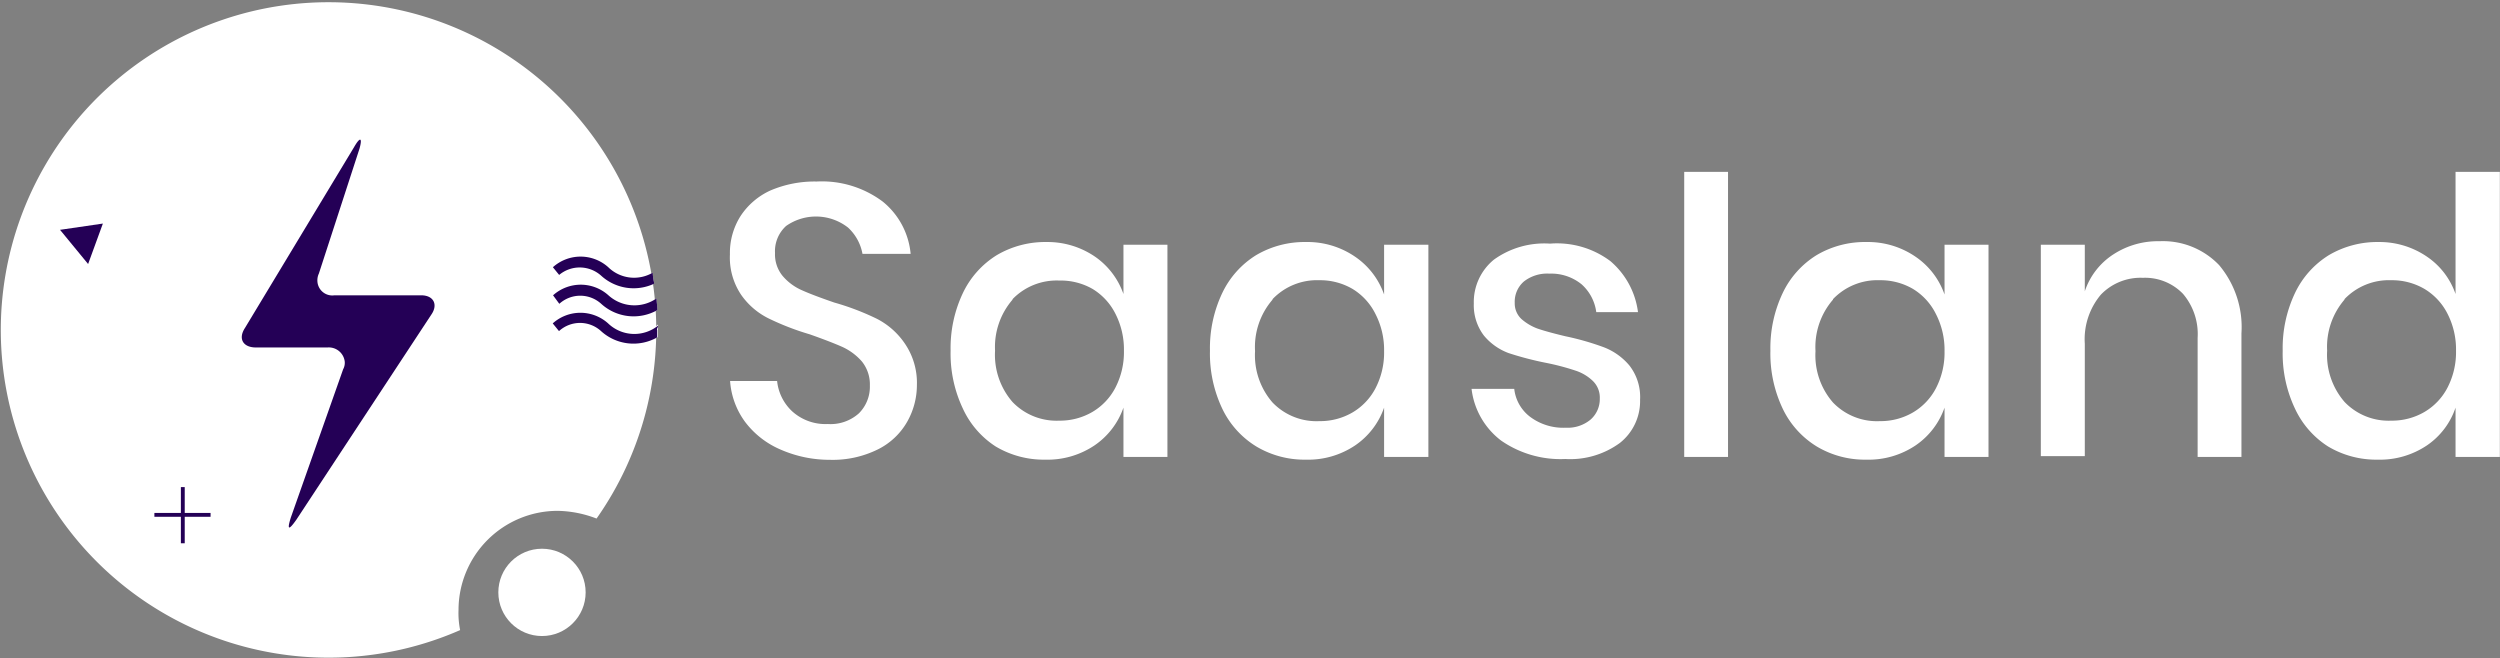 <svg xmlns="http://www.w3.org/2000/svg" xmlns:xlink="http://www.w3.org/1999/xlink" viewBox="0 0 155.77 41"><rect x="0" y="0" width="155.77" height="41" fill="#808080" stroke="none"/><defs><style>.cls-1{fill:#fff;}.cls-2{opacity:0.08;}.cls-3{fill:url(#linear-gradient);}.cls-4{fill:url(#linear-gradient-2);}.cls-5{fill:url(#linear-gradient-3);}.cls-6{fill:url(#linear-gradient-4);}.cls-7{fill:url(#linear-gradient-5);}.cls-8{fill:url(#linear-gradient-6);}.cls-9{fill:url(#linear-gradient-7);}</style><linearGradient id="linear-gradient" x1="15.06" y1="20.79" x2="27.07" y2="20.79" gradientUnits="userSpaceOnUse"><stop offset="0" stop-color="#240056"/><stop offset="1" stop-color="#240056"/></linearGradient><linearGradient id="linear-gradient-2" x1="11.27" y1="32.1" x2="11.51" y2="32.1" xlink:href="#linear-gradient"/><linearGradient id="linear-gradient-3" x1="9.62" y1="32.08" x2="13.12" y2="32.08" xlink:href="#linear-gradient"/><linearGradient id="linear-gradient-4" x1="3.74" y1="15.19" x2="6.41" y2="15.19" xlink:href="#linear-gradient"/><linearGradient id="linear-gradient-5" x1="34.45" y1="16.98" x2="40.77" y2="16.98" xlink:href="#linear-gradient"/><linearGradient id="linear-gradient-6" x1="34.4" y1="20.45" x2="40.96" y2="20.45" xlink:href="#linear-gradient"/><linearGradient id="linear-gradient-7" x1="34.45" y1="18.73" x2="40.96" y2="18.73" xlink:href="#linear-gradient"/></defs><g id="Layer_2" data-name="Layer 2"><g id="Layer_1-2" data-name="Layer 1"><g id="Layer_2-2" data-name="Layer 2"><g id="Layer_1-2-2" data-name="Layer 1-2"><circle class="cls-1" cx="33.77" cy="36.91" r="2.72"/><g class="cls-2"><path d="M22.64,9.85l-6.8,11.27c-.44.68-.1,1.21.68,1.21H21a1,1,0,0,1,1.07.88.84.84,0,0,1-.1.48l-3.25,9.24c-.25.78-.15.82.34.14l8.4-12.78c.44-.68.15-1.21-.63-1.21H21.43a1,1,0,0,1-1.07-.83,1,1,0,0,1,.1-.53L23,9.94C23.23,9.21,23.08,9.17,22.64,9.85Z"/></g><path class="cls-1" d="M28.57,38a6.18,6.18,0,0,1,6.17-6.17,7,7,0,0,1,2.43.48,20.42,20.42,0,1,0-8.5,6.95A5.32,5.32,0,0,1,28.57,38Z"/><path class="cls-3" d="M22.06,9.17l-6.8,11.27c-.44.68-.1,1.21.68,1.21h4.47a1,1,0,0,1,1.07.88.84.84,0,0,1-.1.48l-3.26,9.24c-.24.77-.14.82.34.14l8.41-12.78c.44-.63.15-1.21-.63-1.21h-5.4a.93.93,0,0,1-1.06-.83,1,1,0,0,1,.09-.53L22.4,9.26c.19-.68.05-.77-.34-.09Z"/><rect class="cls-4" x="11.27" y="30.35" width="0.24" height="3.5"/><rect class="cls-5" x="9.62" y="31.96" width="3.5" height="0.24"/><polygon class="cls-6" points="3.74 14.32 6.41 13.93 5.49 16.45 3.74 14.32"/><path class="cls-1" d="M37.9,16.7a2.58,2.58,0,0,0-3.45,0l.39.48a1.94,1.94,0,0,1,2.62,0,3,3,0,0,0,3.31.49,3.19,3.19,0,0,1-.1-.68A2.29,2.29,0,0,1,37.9,16.7Z"/><path class="cls-1" d="M37.9,20.15a2.58,2.58,0,0,0-3.45,0l.39.48a1.94,1.94,0,0,1,2.62,0A3,3,0,0,0,41,21v-.78A2.24,2.24,0,0,1,37.9,20.15Z"/><path class="cls-1" d="M37.9,18.4a2.58,2.58,0,0,0-3.45,0l.39.53a1.94,1.94,0,0,1,2.62,0,3,3,0,0,0,3.5.39c0-.24-.05-.48-.05-.73A2.28,2.28,0,0,1,37.9,18.4Z"/><path class="cls-7" d="M37.46,17.18a3,3,0,0,0,3.31.49,3.19,3.19,0,0,1-.1-.68,2.3,2.3,0,0,1-2.77-.34,2.58,2.58,0,0,0-3.45,0l.39.48A2,2,0,0,1,37.46,17.18Z"/><path class="cls-8" d="M41,20.29a2.36,2.36,0,0,1-3.11-.14,2.58,2.58,0,0,0-3.45,0l.39.48a1.94,1.94,0,0,1,2.62,0,3,3,0,0,0,3.5.39v-.44C40.91,20.44,41,20.44,41,20.29Z"/><path class="cls-9" d="M37.46,18.93a3,3,0,0,0,3.5.39c0-.24-.05-.48-.05-.73a2.41,2.41,0,0,1-3-.19,2.58,2.58,0,0,0-3.45,0l.39.53A1.94,1.94,0,0,1,37.46,18.93Z"/></g></g><path class="cls-1" d="M56.53,26.27A4.3,4.3,0,0,1,54.7,28a6.34,6.34,0,0,1-3,.65A7.61,7.61,0,0,1,48.61,28a5.45,5.45,0,0,1-2.19-1.72,4.87,4.87,0,0,1-.93-2.54h2.93a3,3,0,0,0,.94,1.89,3.09,3.09,0,0,0,2.22.79,2.64,2.64,0,0,0,1.94-.67,2.34,2.34,0,0,0,.68-1.73,2.28,2.28,0,0,0-.5-1.5,3.6,3.6,0,0,0-1.25-.92c-.5-.22-1.18-.48-2-.77a16.36,16.36,0,0,1-2.58-1,4.54,4.54,0,0,1-1.69-1.46,4.16,4.16,0,0,1-.7-2.52,4.29,4.29,0,0,1,.67-2.4A4.41,4.41,0,0,1,48,11.87a7,7,0,0,1,2.88-.56A6.33,6.33,0,0,1,55,12.56a4.74,4.74,0,0,1,1.74,3.26h-3a2.94,2.94,0,0,0-.9-1.64,3.24,3.24,0,0,0-3.86-.1,2.12,2.12,0,0,0-.69,1.69,2.11,2.11,0,0,0,.48,1.43,3.32,3.32,0,0,0,1.21.89c.49.22,1.16.47,2,.76a16.12,16.12,0,0,1,2.63,1,4.68,4.68,0,0,1,1.73,1.5A4.34,4.34,0,0,1,57.13,24,4.63,4.63,0,0,1,56.53,26.27Z"/><path class="cls-1" d="M68.24,16A4.73,4.73,0,0,1,70,18.32V15.25h2.74V28.47H70V25.4a4.73,4.73,0,0,1-1.8,2.35,5.24,5.24,0,0,1-3.07.89,5.85,5.85,0,0,1-3.09-.82A5.58,5.58,0,0,1,60,25.47a8,8,0,0,1-.77-3.62,8,8,0,0,1,.77-3.6,5.6,5.6,0,0,1,2.12-2.36,5.94,5.94,0,0,1,3.09-.81A5.24,5.24,0,0,1,68.24,16Zm-5.15,2.67A4.51,4.51,0,0,0,62,21.85a4.48,4.48,0,0,0,1.09,3.2A3.8,3.8,0,0,0,66,26.21a4,4,0,0,0,2.06-.54,3.77,3.77,0,0,0,1.44-1.52,4.82,4.82,0,0,0,.53-2.3,4.88,4.88,0,0,0-.53-2.3A3.8,3.8,0,0,0,68.07,18,4,4,0,0,0,66,17.48,3.83,3.83,0,0,0,63.09,18.64Z"/><path class="cls-1" d="M84.44,16a4.73,4.73,0,0,1,1.8,2.35V15.25H89V28.47H86.24V25.4a4.73,4.73,0,0,1-1.8,2.35,5.24,5.24,0,0,1-3.07.89,5.85,5.85,0,0,1-3.09-.82,5.58,5.58,0,0,1-2.12-2.35,8,8,0,0,1-.77-3.62,8,8,0,0,1,.77-3.6,5.6,5.6,0,0,1,2.12-2.36,5.94,5.94,0,0,1,3.09-.81A5.24,5.24,0,0,1,84.44,16Zm-5.15,2.67a4.51,4.51,0,0,0-1.09,3.21,4.48,4.48,0,0,0,1.09,3.2,3.8,3.8,0,0,0,2.92,1.16,4,4,0,0,0,2.06-.54,3.77,3.77,0,0,0,1.44-1.52,4.82,4.82,0,0,0,.53-2.3,4.88,4.88,0,0,0-.53-2.3A3.8,3.8,0,0,0,84.27,18a4,4,0,0,0-2.06-.54A3.83,3.83,0,0,0,79.29,18.64Z"/><path class="cls-1" d="M100.34,16.27a5,5,0,0,1,1.72,3.18h-2.6a2.8,2.8,0,0,0-.92-1.74,3,3,0,0,0-2-.66,2.35,2.35,0,0,0-1.59.49,1.67,1.67,0,0,0-.57,1.33,1.33,1.33,0,0,0,.41,1,3.2,3.2,0,0,0,1,.6q.61.21,1.74.48a16.75,16.75,0,0,1,2.41.69,3.9,3.9,0,0,1,1.59,1.14,3.19,3.19,0,0,1,.66,2.13,3.32,3.32,0,0,1-1.26,2.69,5.24,5.24,0,0,1-3.4,1,6.49,6.49,0,0,1-4-1.15,4.74,4.74,0,0,1-1.84-3.22h2.66a2.53,2.53,0,0,0,1,1.75,3.45,3.45,0,0,0,2.21.67,2.23,2.23,0,0,0,1.55-.51,1.7,1.7,0,0,0,.57-1.31,1.44,1.44,0,0,0-.44-1.1,2.82,2.82,0,0,0-1.08-.64,15.19,15.19,0,0,0-1.77-.47A19.72,19.72,0,0,1,94,22a3.63,3.63,0,0,1-1.54-1.09,3.12,3.12,0,0,1-.63-2,3.41,3.41,0,0,1,1.25-2.73,5.37,5.37,0,0,1,3.5-1A5.55,5.55,0,0,1,100.34,16.27Z"/><path class="cls-1" d="M107.67,10.71V28.47h-2.73V10.71Z"/><path class="cls-1" d="M119.36,16a4.73,4.73,0,0,1,1.8,2.35V15.25h2.74V28.47h-2.74V25.4a4.73,4.73,0,0,1-1.8,2.35,5.24,5.24,0,0,1-3.07.89,5.83,5.83,0,0,1-3.09-.82,5.58,5.58,0,0,1-2.12-2.35,8,8,0,0,1-.77-3.62,8,8,0,0,1,.77-3.6,5.6,5.6,0,0,1,2.12-2.36,5.91,5.91,0,0,1,3.09-.81A5.24,5.24,0,0,1,119.36,16Zm-5.15,2.67a4.51,4.51,0,0,0-1.09,3.21,4.48,4.48,0,0,0,1.09,3.2,3.8,3.8,0,0,0,2.92,1.16,4,4,0,0,0,2.06-.54,3.77,3.77,0,0,0,1.44-1.52,4.82,4.82,0,0,0,.53-2.3,4.88,4.88,0,0,0-.53-2.3A3.8,3.8,0,0,0,119.19,18a4,4,0,0,0-2.06-.54A3.83,3.83,0,0,0,114.21,18.64Z"/><path class="cls-1" d="M138.27,16.52a6,6,0,0,1,1.39,4.25v7.7h-2.73V21.05a3.87,3.87,0,0,0-.91-2.74,3.28,3.28,0,0,0-2.5-1,3.43,3.43,0,0,0-2.62,1.05,4.31,4.31,0,0,0-1,3.06v7h-2.74V15.25h2.74v2.9a4.38,4.38,0,0,1,1.78-2.3,5.08,5.08,0,0,1,2.87-.82A4.84,4.84,0,0,1,138.27,16.52Z"/><path class="cls-1" d="M151.23,16A4.63,4.63,0,0,1,153,18.32V10.71h2.76V28.47H153V25.4a4.63,4.63,0,0,1-1.78,2.35,5.24,5.24,0,0,1-3.07.89,5.85,5.85,0,0,1-3.09-.82A5.58,5.58,0,0,1,143,25.47a8,8,0,0,1-.77-3.62,8,8,0,0,1,.77-3.6,5.6,5.6,0,0,1,2.12-2.36,5.94,5.94,0,0,1,3.09-.81A5.24,5.24,0,0,1,151.23,16Zm-5.15,2.67A4.51,4.51,0,0,0,145,21.85a4.48,4.48,0,0,0,1.09,3.2A3.8,3.8,0,0,0,149,26.21a4,4,0,0,0,2.06-.54,3.77,3.77,0,0,0,1.44-1.52,4.82,4.82,0,0,0,.53-2.3,4.88,4.88,0,0,0-.53-2.3A3.8,3.8,0,0,0,151.06,18a4,4,0,0,0-2.06-.54A3.83,3.83,0,0,0,146.08,18.64Z"/></g></g></svg>
